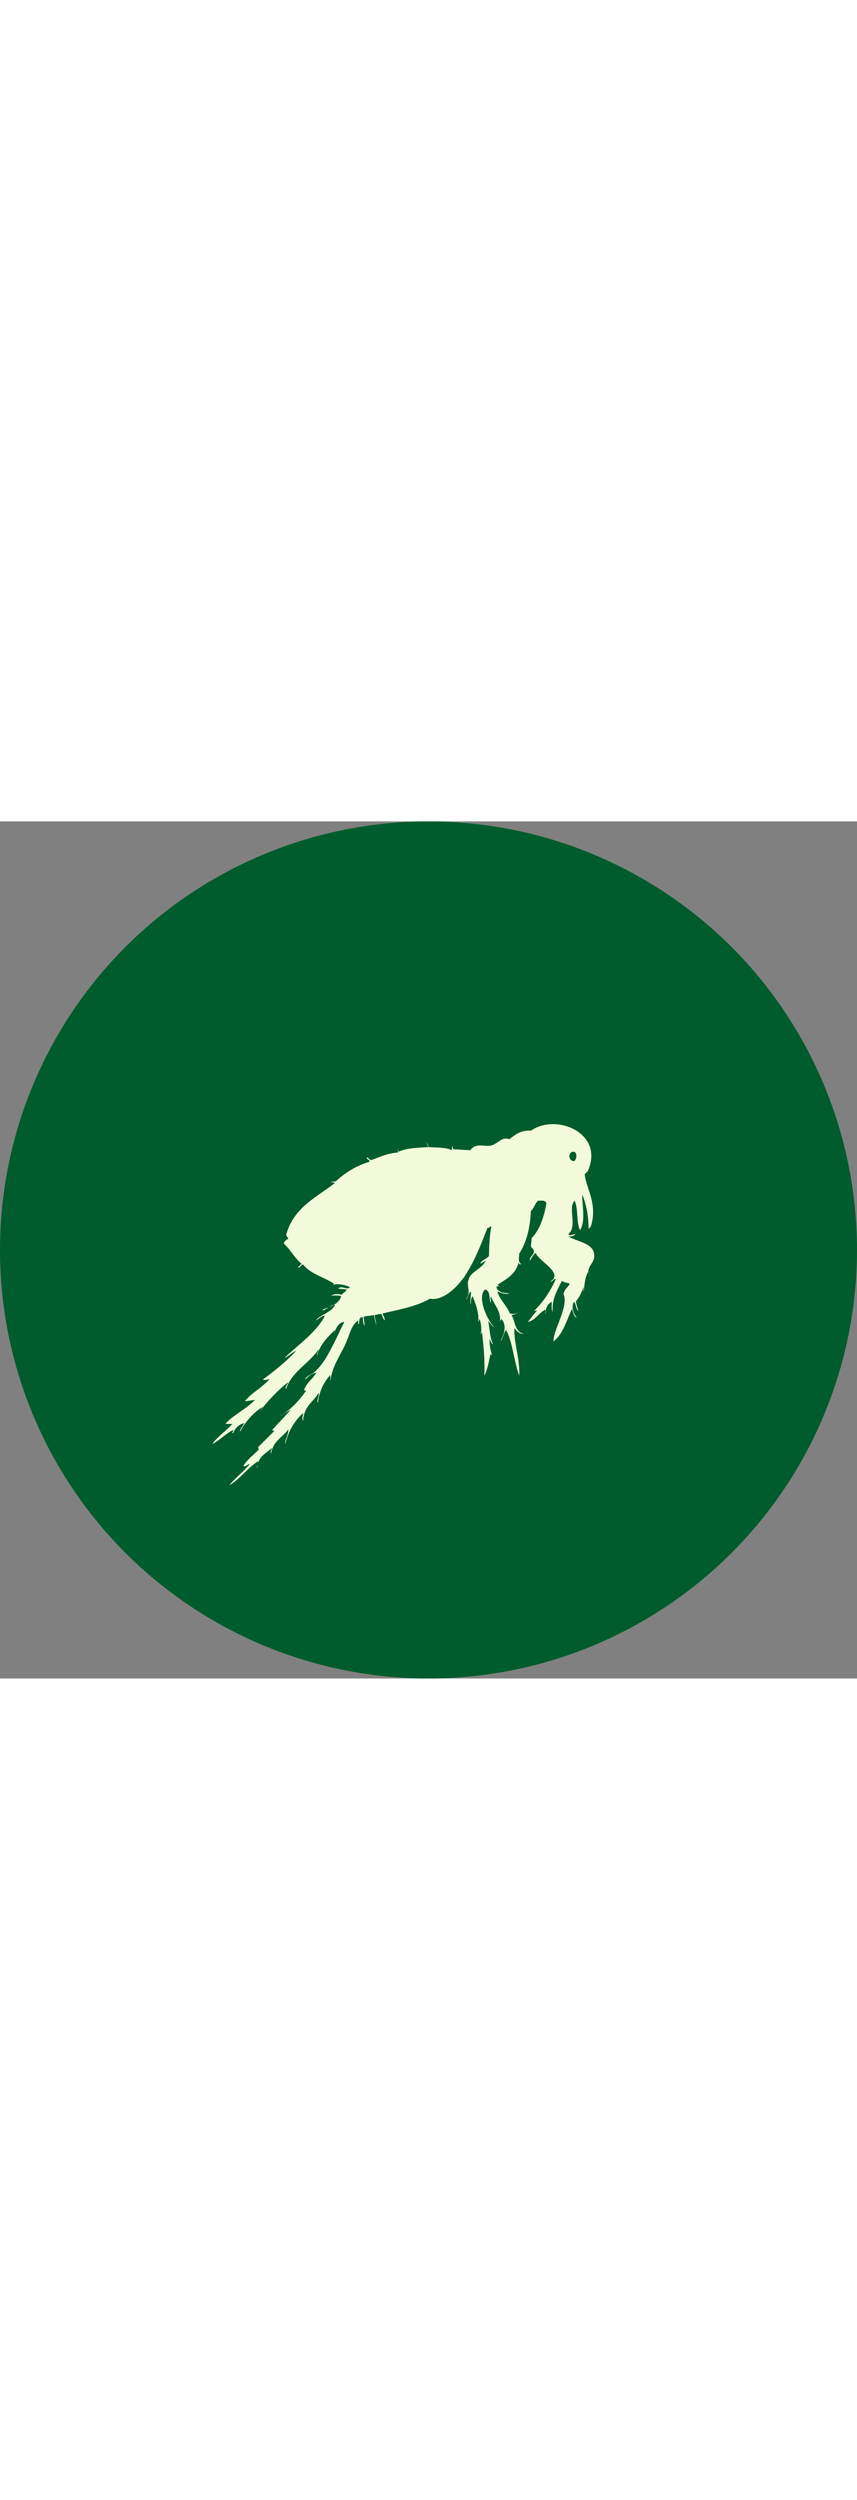 <?xml version="1.0" encoding="UTF-8"?><svg id="Ebene_1" xmlns="http://www.w3.org/2000/svg" viewBox="0 0 350 350" width="120px"><rect x="0" y="0" width="350" height="350" fill="#808080" stroke="none"/><defs><style>.cls-1{fill:#005c2c;}.cls-1,.cls-2{stroke-width:0px;}.cls-2{fill:#f3fadc;}</style></defs><circle class="cls-1" cx="175" cy="175" r="175"/><g id="Ebene_5"><path class="cls-2" d="M125.68,230.78l.32-.64-.32.64ZM234.61,138.69c.95-.95,1.27-3.49-.32-3.81-2.54,0-2.22,4.13.32,3.81M232.07,169.49c4.45,2.54,11.75,2.86,10.48,9.21-.64,2.22-3.81,4.45-1.27,6.99.64.64-1.27-.95-.95-1.91-1.27,1.91-1.59,4.76-1.91,7.94-.32.64,0-1.27,0-1.59-.95,1.91-1.59,4.13-3.18,5.72,0,1.59.64,2.54.95,4.13-.95-.95-.95-2.54-1.59-3.81-1.59,1.27-.32,5.4.95,6.35-.95.32-1.59-2.22-1.91-3.49-2.22,4.45-3.49,10.16-7.62,13.34,0-5.08,6.35-14.29,4.13-19.37.32-1.91,1.59-2.54,2.54-4.13-.64-.64-2.22-.32-3.18-1.27-1.91,3.81-4.13,7.3-3.81,12.7-.64-.95-.32-2.54-.32-4.13-1.27.64-2.54,1.91-2.54,4.76-.32.95,0-.95,0-1.59-2.86,1.27-4.13,4.45-7.3,5.08,1.27-1.59,2.54-3.18,3.81-4.76l-1.27.32c3.18-3.18,6.35-7.3,8.89-13.02-.64-.64-1.27,1.27-2.22.95,5.72-3.49-4.76-8.26-6.03-11.75-.95.95-1.59,1.91-2.22,3.18-.64-.95,1.27-2.22,1.59-3.49,0-1.27-.95-1.59-1.27-2.22l.32-3.49c3.18-3.18,5.08-8.57,6.03-14.29-.64-1.27-1.91-.95-3.49-.95-1.27,1.27-1.59,3.18-2.86,4.13-.32,7.3-1.91,13.02-4.76,17.47,0,1.59-.64,3.18.64,4.13-.32.95-.64-.32-.95-.32-1.27,4.76-5.08,6.67-8.57,8.89.64.95,1.91.64,2.86.64h-3.18c-.32,1.59,1.27,1.91,1.91,2.54,4.13.32,4.13.95.32.32-.64,0-.95-.64-1.91-.64.64,2.86,3.81,5.72,5.08,8.89,1.27.32,2.22,0,3.18,0l-2.54.64c1.59,2.54,1.27,6.99,5.08,7.62-1.59.32-3.49-1.27-3.81-2.54-.64,5.4,2.22,12.39,1.91,19.69-2.22-5.72-2.54-13.34-5.4-18.74-.95,1.27-1.59,4.45-2.22,4.45,1.59-2.86,2.54-6.35.32-8.89l-.64.95c.64-3.81-2.22-6.67-3.49-9.84-.95.32.32,1.27-.32,2.22-.64-1.91,0-4.76-2.22-5.4-3.49,3.18.95,12.39,3.49,15.24,0,.64-1.59-1.91-2.22-2.22.64,2.86.64,6.67,1.91,9.21,0,.64-1.27-1.27-1.27-2.22-.32,1.91.32,5.08.95,6.99l-.64-.64c-.64,2.86-1.27,6.67-2.54,8.89.32-6.35-.32-12.07-.95-17.78l-.64.95c.64-1.59.32-4.45-.32-6.35l-.64,1.27c.64-2.86-.95-7.62-2.22-10.48-.95.32-.64,5.08-.95,2.54l.32-4.45c-1.27.32-.95,2.54-2.22,3.18,2.22-2.54.64-4.76.95-7.3l.64-1.91c1.59-2.54,5.08-3.49,6.67-6.67l-2.22,1.27c0-1.27,2.54-1.91,3.49-3.18,0-3.49.32-9.21.95-11.75-.32-.95-.95.64-1.59.32-2.22,5.72-5.08,13.34-8.89,19.05-.32.64-.95,1.59-1.59,2.22-2.54,3.49-7.94,8.57-13.02,7.62-5.4,3.18-12.7,4.45-19.37,6.03.32.95.95,1.59.95,2.86-.64-.64-.95-1.59-1.27-2.54-1.27-.32-1.91.32-2.86.32,0,1.27.64,2.54.64,4.13-.32-1.27-.64-2.54-.95-4.13-1.27.32-2.86.32-4.13.64,0,1.27.32,2.54.32,3.81-.64-.95-.64-2.22-.64-3.49-1.59-.32-1.59,1.27-1.59,2.54-.64.64-.32-.95-.32-1.27-2.54,1.59-3.18,4.45-4.45,7.62-2.22,6.03-6.35,10.48-6.99,17.47h0v-2.86c-2.54,2.86-4.45,6.35-5.08,11.43-.64-.95.64-2.54.32-4.13-2.22,3.81-6.03,5.4-6.35,11.43-.64-.64,0-2.22,0-3.18-3.49,3.18-6.03,7.3-7.3,12.7-.32-1.59,1.27-3.49,1.27-6.03-2.22,3.18-6.35,4.76-6.99,9.84-.64-.64.32-1.59.32-2.22-2.54,2.22-5.72,3.49-6.03,7.94-.64.32.64-1.59.32-2.54-4.13,2.54-7.3,7.3-11.75,9.84,2.54-3.18,5.72-5.4,8.26-8.57-.32-.64-1.27,1.27-2.54.64,1.59-2.54,4.13-4.45,6.35-6.67l-.32-.95c2.22-2.22,4.45-4.45,6.67-6.67l-.95-.32c2.54-2.86,5.08-5.4,7.62-8.26-1.59.64-4.13,2.54-4.45,2.54,4.45-2.54,7.94-6.35,10.8-10.48h-.95c.95-3.18,3.49-4.45,5.08-7.3-1.91.32-3.49,1.59-4.45,2.86-.32-1.27,2.86-2.22,3.81-3.18,5.08-4.45,8.57-13.66,12.07-20.32-2.54,0-3.81,3.18-4.45,5.72l.64-2.54c-2.86,2.86-6.03,5.72-7.3,10.48-.32-.64.64-1.59.64-2.54-4.13,6.03-10.8,8.89-13.34,16.2-.64-.64.64-1.91.95-2.86-4.45,3.49-8.26,7.62-11.75,12.07l1.27-1.91c-3.18,1.91-6.99,5.72-9.21,10.16-.32-.95,1.27-2.22,1.59-3.49-1.59.32-3.81,1.91-4.45,4.13-.95-.32.32-.64,0-1.27-2.54.95-5.4,4.13-8.57,5.72,2.22-3.18,5.72-5.4,8.26-8.26h-2.86c2.86-3.49,8.57-6.03,12.07-9.84l-4.13.64c2.22-3.18,7.3-5.72,10.16-9.21q-1.59.64-2.86.32c4.76-3.49,9.53-7.3,13.66-11.75-1.91.64-2.86,2.22-4.76,2.86,5.72-5.4,13.02-10.48,16.51-17.15-.95-.32-2.54,1.27-3.81,1.91,1.59-2.22,6.35-3.18,7.94-6.35-1.27-.64-5.08,3.18-5.08,1.91,2.86-1.27,6.35-1.91,7.62-5.4-.95-.64-2.86-.32-4.13-.32.95-.64,2.86-.95,4.13-.32.64-.64,1.91-1.27,2.22-2.22l-3.49-.32c1.27-1.59,4.13.95,4.76-.64-1.91-.95-6.03-1.91-7.62-.32l1.27-.95c-4.13-2.86-9.84-4.13-12.7-7.94-.95,0-.95,1.27-2.22,1.27l1.59-1.59c-2.86-2.22-4.45-5.72-7.3-8.26.32-.95.95-1.59,1.91-1.91l-.95-1.59c3.18-11.43,12.39-15.24,20.01-21.28l-1.91-.32,2.22-.32c3.81-3.49,8.26-6.35,13.66-7.94.32-1.27-1.27-.64-.95-1.91l1.59,1.27c3.49-1.27,6.67-2.86,11.11-3.18,0-.95-.32-1.59-.64-2.22l.95,1.91c3.18-1.59,7.94-1.59,12.07-1.91,0-.95-.64-1.59-.95-2.22l.95,2.22c3.18.32,6.99,0,9.53,1.27.32-1.27,0-2.86.64-.32,2.86,0,4.45.32,6.99.32,2.22-3.18,5.72-1.27,8.57-1.91,2.54-.64,4.45-3.81,7.3-2.54,2.54-1.91,4.76-3.81,8.89-3.49,10.16-7.3,30.17.95,23.18,16.51l-1.27,1.27c.64,5.72,4.45,10.48,3.18,18.74-.32.95-.32,2.86-1.59,3.49,0-5.4-.95-9.84-2.54-13.97-.32,3.81,1.59,10.48-.95,14.61-1.59-3.18-.64-8.89-2.22-12.07-2.86,2.86,1.27,10.48-2.54,13.66.64.95,1.91,0,2.86,0-.64.95-1.91.95-2.86.95"/></g></svg>
